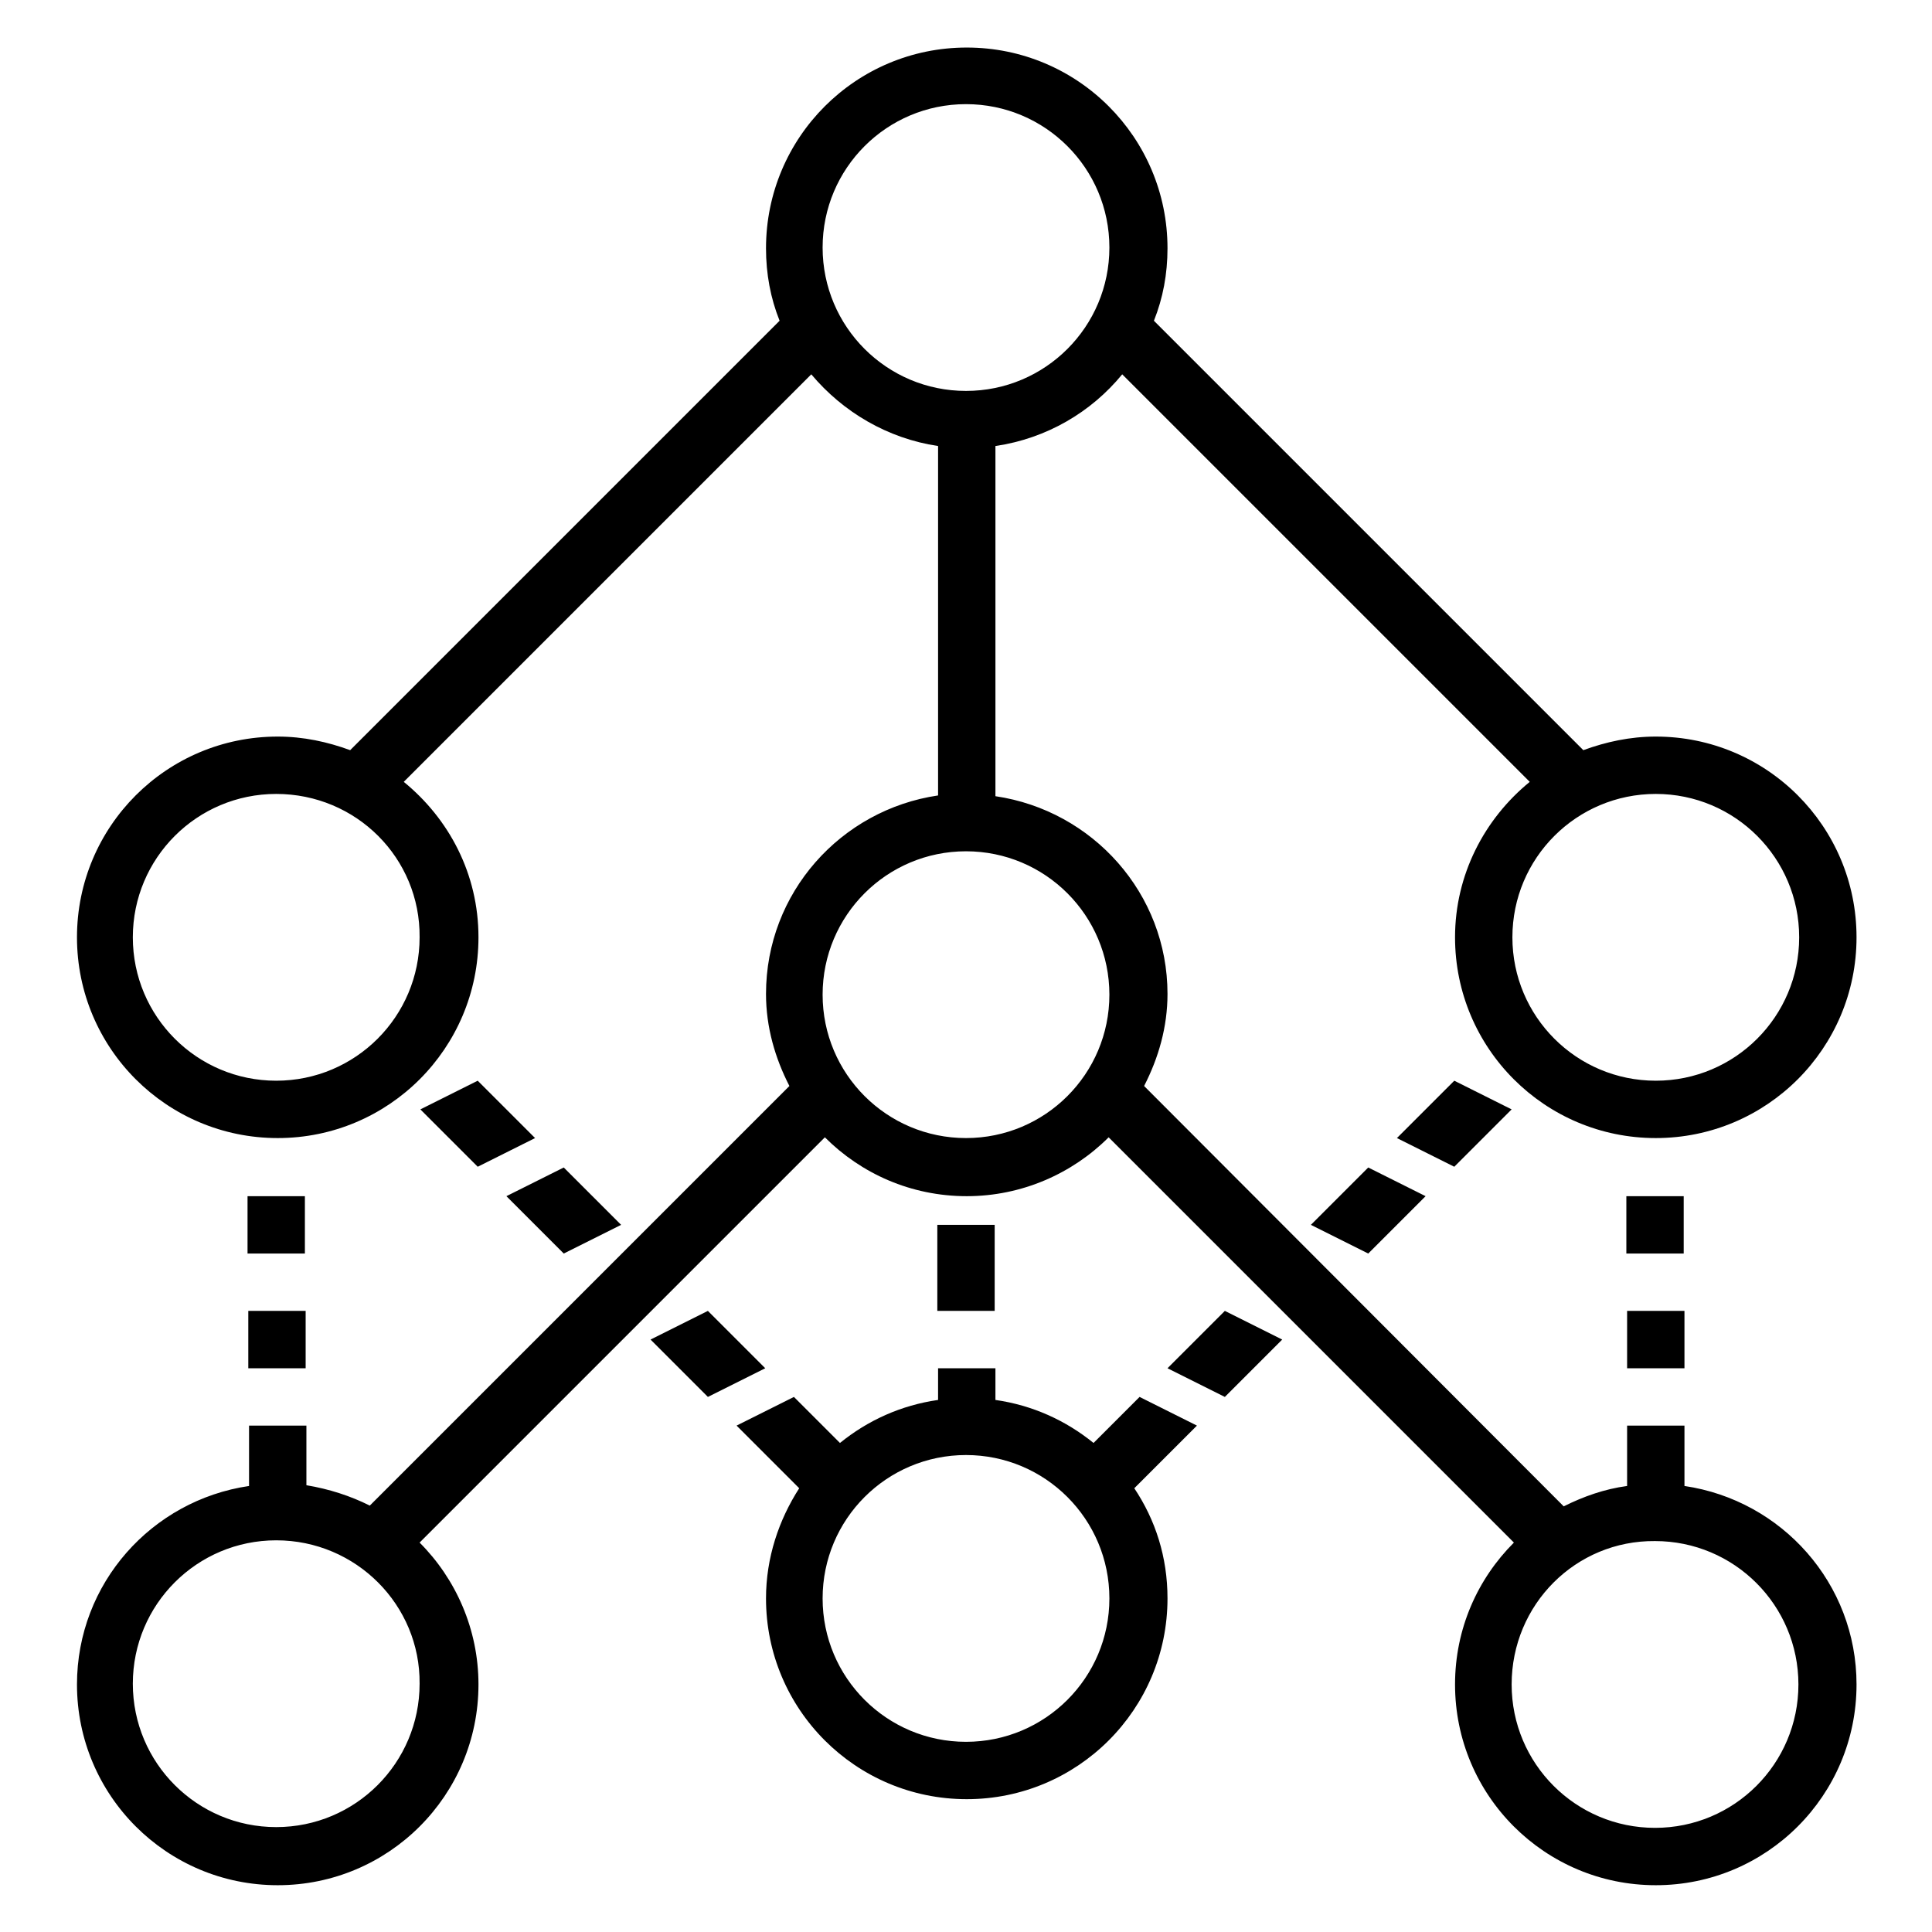 <?xml version="1.0" encoding="utf-8"?>
<!-- Svg Vector Icons : http://www.onlinewebfonts.com/icon -->
<!DOCTYPE svg PUBLIC "-//W3C//DTD SVG 1.1//EN" "http://www.w3.org/Graphics/SVG/1.1/DTD/svg11.dtd">
<svg version="1.1" xmlns="http://www.w3.org/2000/svg" xmlns:xlink="http://www.w3.org/1999/xlink" x="0px" y="0px" viewBox="0 0 256 256" enable-background="new 0 0 256 256" xml:space="preserve">
<g><g><path fill="#000000" d="M173.7,162.3l7.6-7.6l7.6,3.8l-7.6,7.6L173.7,162.3z M200.3,147l-7.6,7.6l-7.6-3.8l7.6-7.6L200.3,147z M215.5,158.5h7.6v7.6h-7.6V158.5z M223.2,181.3h-7.6v-7.6h7.6V181.3z M82.3,162.3l-7.6,3.8l-7.6-7.6l7.6-3.8L82.3,162.3z M55.7,147l7.6-3.8l7.6,7.6l-7.6,3.8L55.7,147z M40.5,181.3h-7.6v-7.6h7.6V181.3z M32.8,158.5h7.6v7.6h-7.6V158.5z M219.4,150.8c-14.7,0-26.6-11.9-26.6-26.6c0-8.3,3.9-15.7,9.9-20.6l-54-54c-4.1,5-10,8.5-16.8,9.5v46.4c12.9,1.9,22.8,12.9,22.8,26.2c0,4.4-1.2,8.5-3.1,12.2l55.6,55.7c2.6-1.3,5.4-2.3,8.4-2.7v-8h7.6v8c12.9,1.9,22.8,12.9,22.8,26.3c0,14.7-11.9,26.6-26.6,26.6s-26.6-11.9-26.6-26.6c0-7.4,3-14,7.8-18.8l-53.7-53.7c-4.8,4.8-11.5,7.8-18.8,7.8c-7.4,0-14-3-18.8-7.8l-53.7,53.7c4.8,4.8,7.8,11.5,7.8,18.8c0,14.7-11.9,26.6-26.6,26.6c-14.7,0-26.6-11.9-26.6-26.6c0-13.4,9.9-24.4,22.8-26.3v-8h7.6v7.9c3,0.5,5.8,1.4,8.4,2.7l55.6-55.6c-1.9-3.7-3.1-7.8-3.1-12.2c0-13.4,9.9-24.4,22.8-26.3V59.1c-6.7-1-12.6-4.5-16.8-9.5l-54,54c6,4.9,9.9,12.2,9.9,20.6c0,14.7-11.9,26.6-26.6,26.6c-14.7,0-26.6-11.9-26.6-26.6c0-14.7,11.9-26.6,26.6-26.6c3.4,0,6.6,0.7,9.6,1.8l56.9-56.9c-1.2-3-1.8-6.2-1.8-9.6c0-14.7,11.9-26.6,26.6-26.6s26.6,11.9,26.6,26.6c0,3.4-0.6,6.6-1.8,9.6l56.9,56.9c3-1.1,6.2-1.8,9.6-1.8c14.7,0,26.6,11.9,26.6,26.6C246,138.9,234.1,150.8,219.4,150.8z M200.3,223.2c0,10.5,8.5,19,19,19c10.5,0,19-8.5,19-19c0-10.5-8.5-19-19-19C208.8,204.1,200.3,212.6,200.3,223.2z M36.6,204.1c-10.5,0-19,8.5-19,19c0,10.5,8.5,19,19,19c10.5,0,19-8.5,19-19C55.7,212.7,47.2,204.1,36.6,204.1z M36.6,105.2c-10.5,0-19,8.5-19,19c0,10.5,8.5,19,19,19c10.5,0,19-8.5,19-19C55.7,113.7,47.2,105.2,36.6,105.2z M109,131.8c0,10.5,8.5,19,19,19s19-8.5,19-19c0-10.5-8.5-19-19-19C117.5,112.8,109,121.3,109,131.8z M128,13.8c-10.5,0-19,8.5-19,19c0,10.5,8.5,19,19,19s19-8.5,19-19C147,22.3,138.5,13.8,128,13.8z M219.4,105.2c-10.5,0-19,8.5-19,19c0,10.5,8.5,19,19,19c10.5,0,19-8.5,19-19C238.4,113.7,229.9,105.2,219.4,105.2z M101.4,181.3l-7.6,3.8l-7.6-7.6l7.6-3.8L101.4,181.3z M124.2,162.3h7.6v11.4h-7.6V162.3z M105.2,185.1l6.1,6.1c3.7-3,8.1-5,13-5.7v-4.2h7.6v4.2c4.9,0.7,9.3,2.7,13,5.7l6.1-6.1l7.6,3.8l-8.3,8.3c2.8,4.2,4.4,9.1,4.4,14.6c0,14.7-11.9,26.6-26.6,26.6s-26.6-11.9-26.6-26.6c0-5.4,1.7-10.4,4.4-14.6l-8.3-8.3L105.2,185.1z M128,230.8c10.5,0,19-8.5,19-19c0-10.5-8.5-19-19-19s-19,8.5-19,19C109,222.3,117.5,230.8,128,230.8z M162.3,173.7l7.6,3.8l-7.6,7.6l-7.6-3.8L162.3,173.7z"/></g></g>
</svg>
